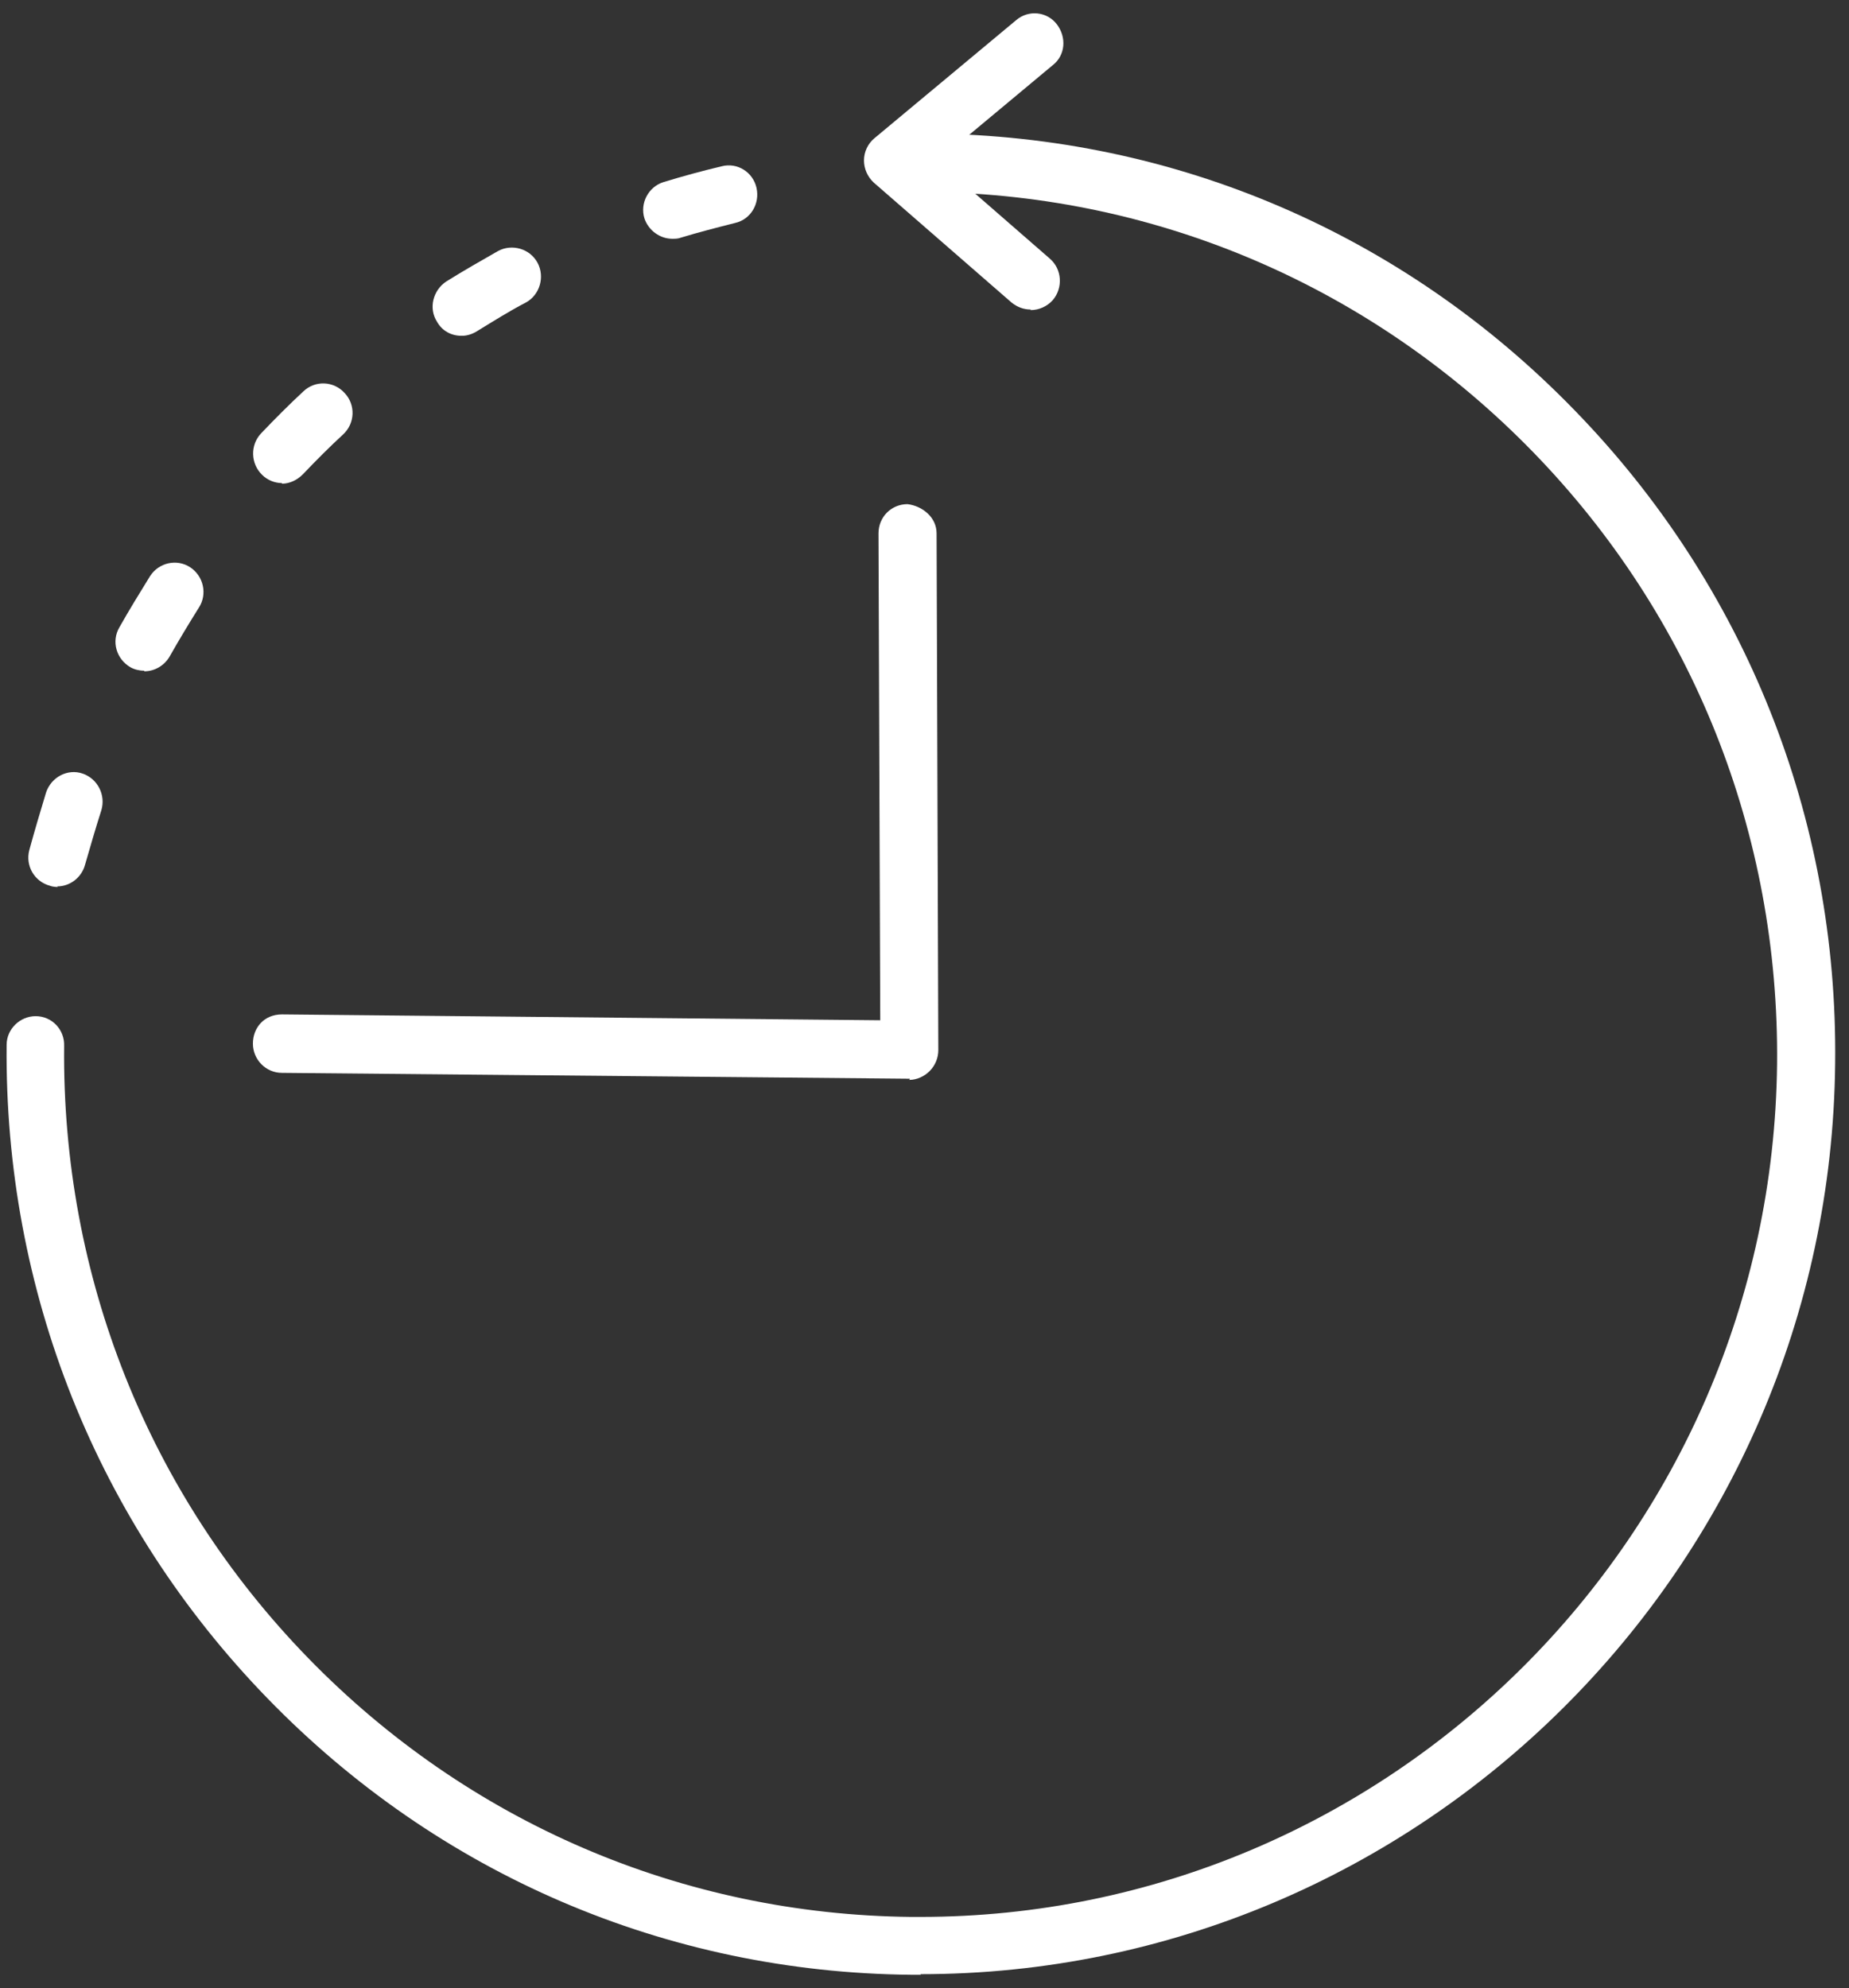 <svg width="93" height="100" viewBox="0 0 93 100" fill="none" xmlns="http://www.w3.org/2000/svg">
<rect x="0" y="0" width="93" height="100" fill="#333333" stroke="none"/>
<g clip-path="url(#clip0_1809_11340)">
<path d="M46.319 99.328C46.143 99.328 45.997 99.328 45.822 99.328C33.522 99.211 22.041 94.272 13.451 85.422C4.862 76.573 0.216 64.901 0.333 52.553C0.333 51.759 1.005 51.112 1.794 51.112C2.612 51.112 3.255 51.788 3.226 52.612C3.109 64.195 7.462 75.132 15.496 83.393C23.53 91.655 34.311 96.3 45.822 96.418C45.968 96.418 46.114 96.418 46.289 96.418C69.837 96.418 89.12 77.278 89.382 53.523C89.499 41.939 85.146 31.003 77.112 22.741C69.078 14.48 58.297 9.805 46.815 9.658C45.997 9.658 45.355 8.982 45.355 8.188C45.355 7.394 46.026 6.718 46.815 6.718C59.115 6.836 70.597 11.775 79.186 20.624C87.776 29.444 92.45 41.145 92.304 53.494C92.041 78.866 71.415 99.299 46.289 99.299L46.319 99.328Z" fill="white"/>
<path d="M2.904 44.615C2.904 44.615 2.671 44.615 2.525 44.556C1.736 44.35 1.268 43.556 1.473 42.763C1.736 41.792 2.028 40.822 2.32 39.852C2.583 39.087 3.401 38.647 4.161 38.911C4.92 39.176 5.329 39.999 5.095 40.763C4.803 41.675 4.54 42.586 4.277 43.498C4.102 44.144 3.518 44.585 2.875 44.585L2.904 44.615ZM7.257 33.737C7.024 33.737 6.761 33.678 6.556 33.56C5.855 33.149 5.592 32.267 6.001 31.561C6.498 30.679 7.024 29.826 7.55 28.974C7.988 28.298 8.894 28.092 9.565 28.533C10.237 28.974 10.442 29.885 10.004 30.561C9.507 31.355 9.01 32.178 8.543 33.002C8.28 33.472 7.783 33.766 7.257 33.766V33.737ZM14.182 24.299C13.831 24.299 13.451 24.152 13.188 23.888C12.604 23.329 12.575 22.388 13.13 21.8C13.831 21.065 14.532 20.36 15.262 19.683C15.847 19.125 16.782 19.154 17.337 19.772C17.892 20.36 17.863 21.3 17.249 21.859C16.548 22.506 15.876 23.182 15.233 23.858C14.941 24.152 14.561 24.329 14.182 24.329V24.299ZM23.209 16.89C22.712 16.89 22.245 16.655 21.982 16.185C21.544 15.509 21.778 14.597 22.45 14.156C23.297 13.627 24.173 13.127 25.05 12.627C25.751 12.245 26.657 12.51 27.036 13.216C27.416 13.921 27.153 14.832 26.452 15.215C25.605 15.656 24.816 16.155 23.998 16.655C23.764 16.802 23.501 16.89 23.238 16.89H23.209ZM33.814 12.01C33.201 12.01 32.617 11.598 32.412 10.981C32.178 10.217 32.617 9.393 33.376 9.158C34.34 8.864 35.304 8.6 36.298 8.364C37.087 8.159 37.875 8.658 38.051 9.452C38.226 10.246 37.759 11.04 36.97 11.216C36.035 11.451 35.129 11.687 34.253 11.951C34.107 12.01 33.961 12.01 33.814 12.01Z" fill="white"/>
<path d="M45.764 54.258L14.181 53.964C13.364 53.964 12.721 53.288 12.721 52.494C12.721 51.7 13.276 51.024 14.181 51.024L44.274 51.318L44.186 26.828C44.186 26.005 44.829 25.358 45.647 25.358C46.377 25.446 47.108 26.005 47.108 26.828L47.195 52.817C47.195 53.2 47.049 53.582 46.757 53.876C46.494 54.14 46.114 54.317 45.734 54.317L45.764 54.258Z" fill="white"/>
<path d="M51.84 15.568C51.49 15.568 51.169 15.45 50.876 15.215L43.952 9.188C43.631 8.894 43.456 8.482 43.456 8.07C43.456 7.629 43.66 7.218 43.981 6.953L51.11 1.014C51.724 0.485 52.658 0.573 53.155 1.22C53.652 1.867 53.593 2.778 52.951 3.278L47.166 8.1L52.805 13.01C53.418 13.539 53.477 14.48 52.951 15.097C52.658 15.421 52.249 15.597 51.84 15.597V15.568Z" fill="white"/>
</g>
<defs>
<clipPath id="clip0_1809_11340">
<rect width="92" height="98.667" fill="white" transform="translate(0.333 0.662)"/>
</clipPath>
</defs>
</svg>
